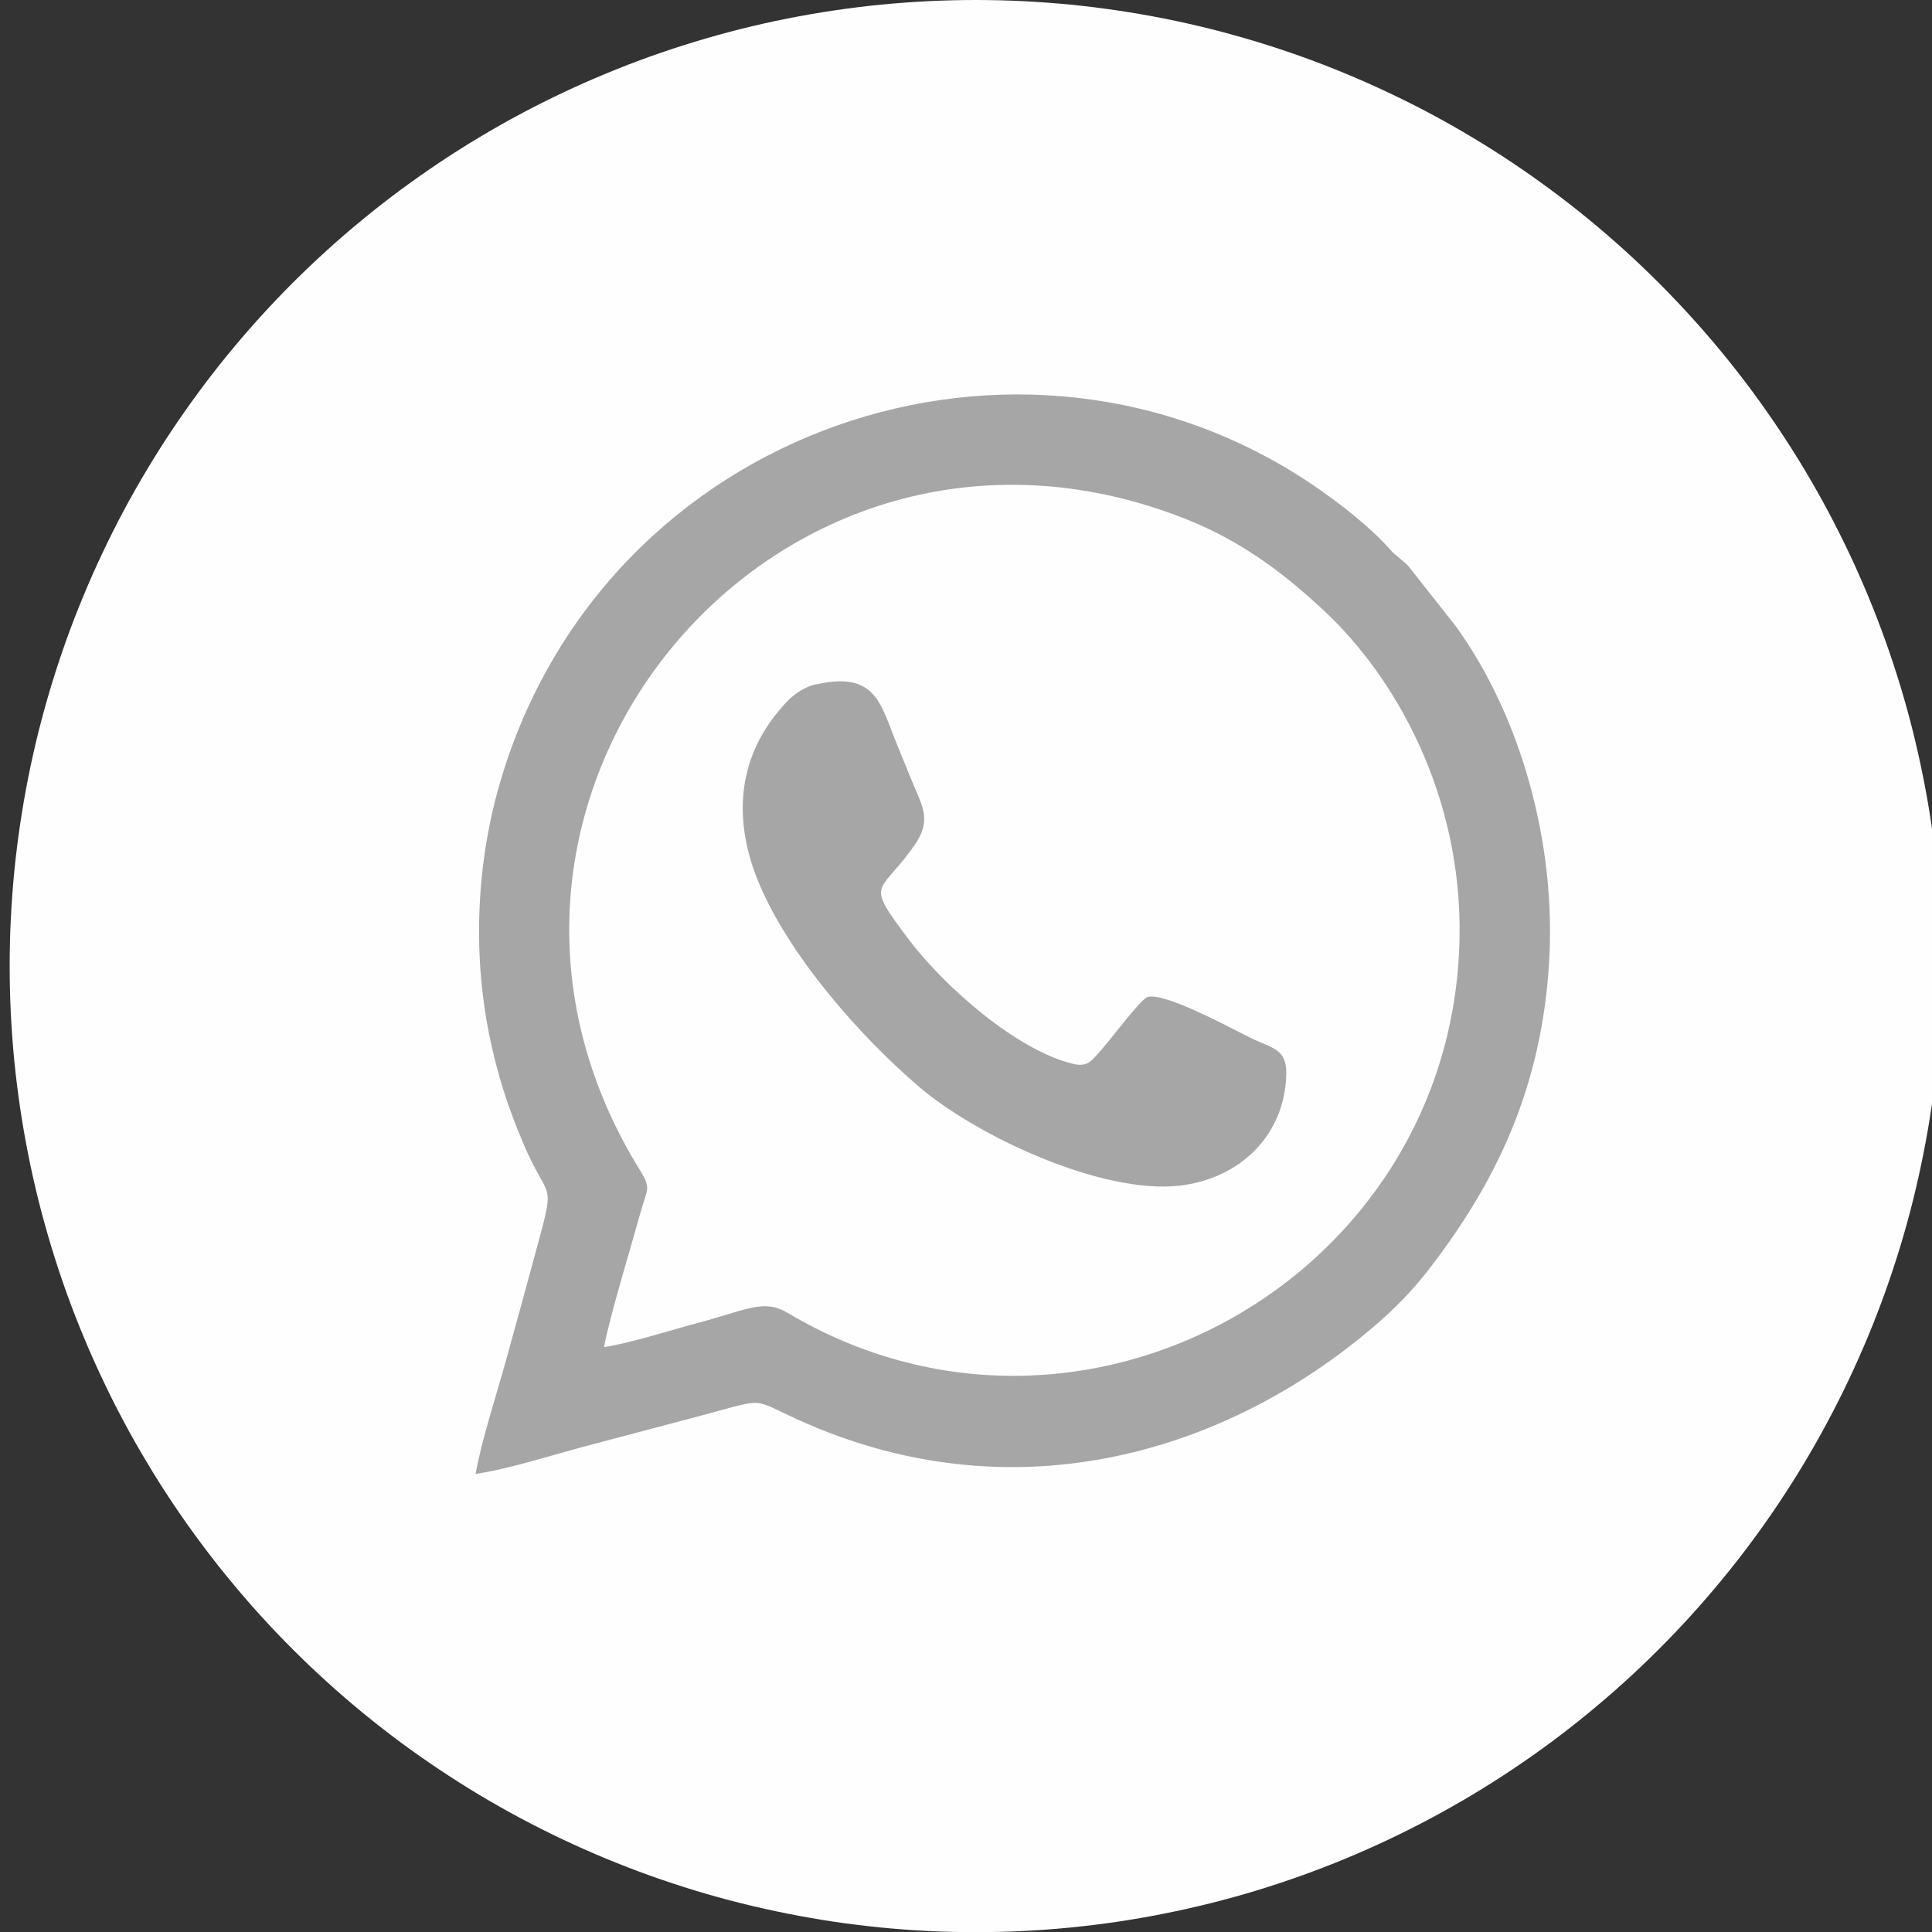 <svg xmlns="http://www.w3.org/2000/svg" xmlns:xlink="http://www.w3.org/1999/xlink" width="200" zoomAndPan="magnify" viewBox="0 0 150 150" height="200" preserveAspectRatio="xMidYMid meet" version="1.0"><rect x="0" y="0" width="150" height="150" fill="#333333" stroke="none"/><defs><clipPath id="b5ad6f01be"><path d="M 0.75 0 L 150 0 L 150 150 L 0.75 150 Z M 0.75 0 " clip-rule="nonzero"/></clipPath></defs><g clip-path="url(#b5ad6f01be)"><path fill="#fefefe" d="M 150.762 75.008 C 150.762 76.234 150.734 77.461 150.672 78.688 C 150.613 79.914 150.523 81.137 150.402 82.359 C 150.281 83.582 150.133 84.797 149.953 86.012 C 149.77 87.227 149.562 88.438 149.32 89.641 C 149.082 90.844 148.812 92.039 148.516 93.23 C 148.219 94.422 147.891 95.605 147.535 96.781 C 147.176 97.953 146.793 99.121 146.379 100.277 C 145.965 101.43 145.523 102.578 145.055 103.711 C 144.582 104.844 144.086 105.965 143.562 107.074 C 143.035 108.188 142.484 109.281 141.906 110.363 C 141.328 111.445 140.723 112.516 140.094 113.566 C 139.461 114.621 138.805 115.656 138.121 116.68 C 137.441 117.699 136.734 118.703 136.004 119.688 C 135.27 120.676 134.516 121.641 133.738 122.59 C 132.957 123.539 132.156 124.469 131.332 125.379 C 130.508 126.289 129.664 127.176 128.793 128.043 C 127.926 128.914 127.039 129.758 126.129 130.582 C 125.219 131.406 124.289 132.207 123.34 132.988 C 122.391 133.766 121.426 134.52 120.438 135.254 C 119.453 135.984 118.449 136.691 117.43 137.371 C 116.406 138.055 115.371 138.711 114.316 139.344 C 113.266 139.973 112.195 140.578 111.113 141.156 C 110.031 141.734 108.938 142.285 107.824 142.812 C 106.715 143.336 105.594 143.832 104.461 144.305 C 103.328 144.773 102.18 145.215 101.027 145.629 C 99.871 146.043 98.703 146.426 97.531 146.785 C 96.355 147.141 95.172 147.469 93.98 147.766 C 92.789 148.062 91.594 148.332 90.391 148.57 C 89.188 148.812 87.977 149.02 86.762 149.203 C 85.547 149.383 84.332 149.531 83.109 149.652 C 81.887 149.773 80.664 149.863 79.438 149.922 C 78.211 149.984 76.984 150.012 75.758 150.012 C 74.527 150.012 73.301 149.984 72.074 149.922 C 70.852 149.863 69.625 149.773 68.406 149.652 C 67.184 149.531 65.965 149.383 64.75 149.203 C 63.535 149.02 62.328 148.812 61.125 148.57 C 59.918 148.332 58.723 148.062 57.531 147.766 C 56.34 147.469 55.156 147.141 53.984 146.785 C 52.809 146.426 51.645 146.043 50.488 145.629 C 49.332 145.215 48.188 144.773 47.055 144.305 C 45.918 143.832 44.797 143.336 43.688 142.812 C 42.578 142.285 41.48 141.734 40.398 141.156 C 39.316 140.578 38.25 139.973 37.195 139.344 C 36.145 138.711 35.105 138.055 34.086 137.371 C 33.066 136.691 32.062 135.984 31.074 135.254 C 30.09 134.52 29.121 133.766 28.172 132.988 C 27.223 132.207 26.293 131.406 25.387 130.582 C 24.477 129.758 23.586 128.914 22.719 128.043 C 21.852 127.176 21.004 126.289 20.18 125.379 C 19.355 124.469 18.555 123.539 17.777 122.59 C 16.996 121.641 16.242 120.676 15.512 119.688 C 14.781 118.703 14.074 117.699 13.391 116.68 C 12.707 115.656 12.051 114.621 11.422 113.566 C 10.789 112.516 10.184 111.445 9.605 110.363 C 9.027 109.281 8.477 108.188 7.953 107.074 C 7.426 105.965 6.93 104.844 6.461 103.711 C 5.988 102.578 5.547 101.43 5.133 100.277 C 4.723 99.121 4.336 97.953 3.98 96.781 C 3.625 95.605 3.297 94.422 2.996 93.23 C 2.699 92.039 2.43 90.844 2.191 89.641 C 1.953 88.438 1.742 87.227 1.562 86.012 C 1.383 84.797 1.23 83.582 1.109 82.359 C 0.992 81.137 0.902 79.914 0.84 78.688 C 0.781 77.461 0.75 76.234 0.75 75.008 C 0.75 73.777 0.781 72.551 0.84 71.324 C 0.902 70.102 0.992 68.875 1.109 67.656 C 1.23 66.434 1.383 65.215 1.562 64 C 1.742 62.785 1.953 61.578 2.191 60.375 C 2.43 59.168 2.699 57.973 2.996 56.781 C 3.297 55.59 3.625 54.406 3.98 53.234 C 4.336 52.059 4.723 50.895 5.133 49.738 C 5.547 48.582 5.988 47.438 6.461 46.305 C 6.93 45.168 7.426 44.047 7.953 42.938 C 8.477 41.828 9.027 40.73 9.605 39.648 C 10.184 38.566 10.789 37.5 11.422 36.445 C 12.051 35.395 12.707 34.355 13.391 33.336 C 14.074 32.316 14.781 31.312 15.512 30.324 C 16.242 29.34 16.996 28.371 17.777 27.422 C 18.555 26.473 19.355 25.543 20.18 24.637 C 21.004 23.727 21.852 22.836 22.719 21.969 C 23.586 21.102 24.477 20.254 25.387 19.43 C 26.293 18.605 27.223 17.805 28.172 17.027 C 29.121 16.246 30.09 15.492 31.074 14.762 C 32.062 14.031 33.066 13.324 34.086 12.641 C 35.105 11.957 36.145 11.301 37.195 10.672 C 38.25 10.039 39.316 9.434 40.398 8.855 C 41.48 8.277 42.578 7.727 43.688 7.203 C 44.797 6.676 45.918 6.18 47.055 5.711 C 48.188 5.238 49.332 4.797 50.488 4.383 C 51.645 3.973 52.809 3.586 53.984 3.23 C 55.156 2.875 56.34 2.547 57.531 2.246 C 58.723 1.949 59.918 1.68 61.125 1.441 C 62.328 1.203 63.535 0.992 64.75 0.812 C 65.965 0.633 67.184 0.48 68.406 0.359 C 69.625 0.242 70.852 0.152 72.074 0.09 C 73.301 0.031 74.527 0 75.758 0 C 76.984 0 78.211 0.031 79.438 0.09 C 80.664 0.152 81.887 0.242 83.109 0.359 C 84.332 0.48 85.547 0.633 86.762 0.812 C 87.977 0.992 89.188 1.203 90.391 1.441 C 91.594 1.68 92.789 1.949 93.98 2.246 C 95.172 2.547 96.355 2.875 97.531 3.23 C 98.703 3.586 99.871 3.973 101.027 4.383 C 102.18 4.797 103.328 5.238 104.461 5.711 C 105.594 6.18 106.715 6.676 107.824 7.203 C 108.938 7.727 110.031 8.277 111.113 8.855 C 112.195 9.434 113.266 10.039 114.316 10.672 C 115.371 11.301 116.406 11.957 117.43 12.641 C 118.449 13.324 119.453 14.031 120.438 14.762 C 121.426 15.492 122.391 16.246 123.34 17.027 C 124.289 17.805 125.219 18.605 126.129 19.43 C 127.039 20.254 127.926 21.102 128.793 21.969 C 129.664 22.836 130.508 23.727 131.332 24.637 C 132.156 25.543 132.957 26.473 133.738 27.422 C 134.516 28.371 135.27 29.34 136.004 30.324 C 136.734 31.312 137.441 32.316 138.121 33.336 C 138.805 34.355 139.461 35.395 140.094 36.445 C 140.723 37.5 141.328 38.566 141.906 39.648 C 142.484 40.73 143.035 41.828 143.562 42.938 C 144.086 44.047 144.582 45.168 145.055 46.305 C 145.523 47.438 145.965 48.582 146.379 49.738 C 146.793 50.895 147.176 52.059 147.535 53.234 C 147.891 54.406 148.219 55.59 148.516 56.781 C 148.812 57.973 149.082 59.168 149.32 60.375 C 149.562 61.578 149.77 62.785 149.953 64 C 150.133 65.215 150.281 66.434 150.402 67.656 C 150.523 68.875 150.613 70.102 150.672 71.324 C 150.734 72.551 150.762 73.777 150.762 75.008 Z M 150.762 75.008 " fill-opacity="1" fill-rule="nonzero"/></g><path fill="#fefefe" d="M 63.441 53.105 C 68.047 52.074 68.367 54.688 69.668 57.84 C 70.238 59.227 70.766 60.566 71.363 61.949 C 72.145 63.758 71.684 64.695 70.688 66.043 C 68.18 69.43 67.227 68.484 70.484 72.828 C 73.262 76.535 78.871 81.496 83.309 82.578 C 84.332 82.828 84.684 82.402 85.156 81.895 C 86.145 80.832 88.504 77.605 89.074 77.398 C 90.363 76.938 95.879 79.973 97.141 80.582 C 98.77 81.379 99.91 81.402 99.867 83.379 C 99.754 88.219 96.16 91.516 91.57 92.035 C 85.527 92.719 75.816 88.188 71.309 84.32 C 66.641 80.312 61.27 74.133 58.93 68.562 C 57.047 64.07 57.117 59.43 60.184 55.52 C 61.09 54.359 61.977 53.414 63.441 53.086 Z M 46.887 104.586 C 49.066 104.238 51.93 103.305 54.125 102.723 C 58.062 101.672 59.285 100.816 61.156 101.926 C 83.973 115.488 112.746 99.207 113.316 72.945 C 113.559 61.719 108.305 52.559 102.84 47.449 C 99.969 44.762 96.582 42.062 91.918 40.23 C 60.316 27.859 31.887 62.133 49.691 90.855 C 50.582 92.297 50.25 92.246 49.73 94.133 C 48.961 96.941 47.32 102.273 46.895 104.578 Z M 46.887 104.586 " fill-opacity="1" fill-rule="evenodd"/><path fill="#a6a6a6" d="M 46.895 104.586 C 47.32 102.281 48.953 96.941 49.73 94.137 C 50.25 92.258 50.582 92.312 49.691 90.859 C 31.895 62.141 60.316 27.867 91.918 40.238 C 96.59 42.062 99.969 44.77 102.84 47.457 C 108.305 52.566 113.559 61.727 113.316 72.949 C 112.746 99.215 83.973 115.496 61.156 101.934 C 59.285 100.824 58.07 101.676 54.125 102.727 C 51.93 103.312 49.066 104.246 46.887 104.594 Z M 36.93 114.43 C 39.406 114.09 43.168 112.883 45.699 112.219 C 48.707 111.422 51.582 110.668 54.539 109.879 C 59.891 108.449 58.09 108.574 62.746 110.574 C 79.039 117.59 95.215 112.789 106.684 102.977 C 108.168 101.703 109.539 100.344 110.801 98.723 C 116.23 91.762 119.688 84.371 120.27 74.738 C 120.836 65.551 118.109 55.664 113.047 48.645 L 109.355 43.961 C 108.855 43.43 108.383 43.188 107.898 42.637 C 106.398 40.93 104.008 39.062 101.949 37.664 C 79.203 22.258 47.051 33.141 38.887 60.539 C 37.035 66.746 36.668 73.707 37.961 80.227 C 38.598 83.418 39.453 85.992 40.621 88.758 C 42.598 93.43 43.168 91.398 41.691 96.836 C 40.91 99.719 40.09 102.727 39.293 105.598 C 38.539 108.344 37.402 111.75 36.922 114.449 Z M 36.93 114.43 " fill-opacity="1" fill-rule="evenodd"/><path fill="#a6a6a6" d="M 63.441 53.105 C 61.977 53.434 61.09 54.379 60.184 55.539 C 57.117 59.449 57.047 64.09 58.93 68.582 C 61.27 74.16 66.641 80.332 71.309 84.34 C 75.816 88.207 85.527 92.738 91.57 92.055 C 96.16 91.535 99.754 88.238 99.867 83.398 C 99.91 81.422 98.777 81.398 97.141 80.602 C 95.879 79.992 90.355 76.957 89.074 77.418 C 88.504 77.621 86.145 80.852 85.156 81.914 C 84.684 82.422 84.332 82.848 83.309 82.598 C 78.875 81.516 73.266 76.551 70.484 72.848 C 67.227 68.504 68.18 69.449 70.688 66.062 C 71.684 64.707 72.137 63.77 71.363 61.969 C 70.766 60.578 70.238 59.246 69.668 57.859 C 68.367 54.707 68.047 52.094 63.441 53.125 Z M 63.441 53.105 " fill-opacity="1" fill-rule="evenodd"/></svg>